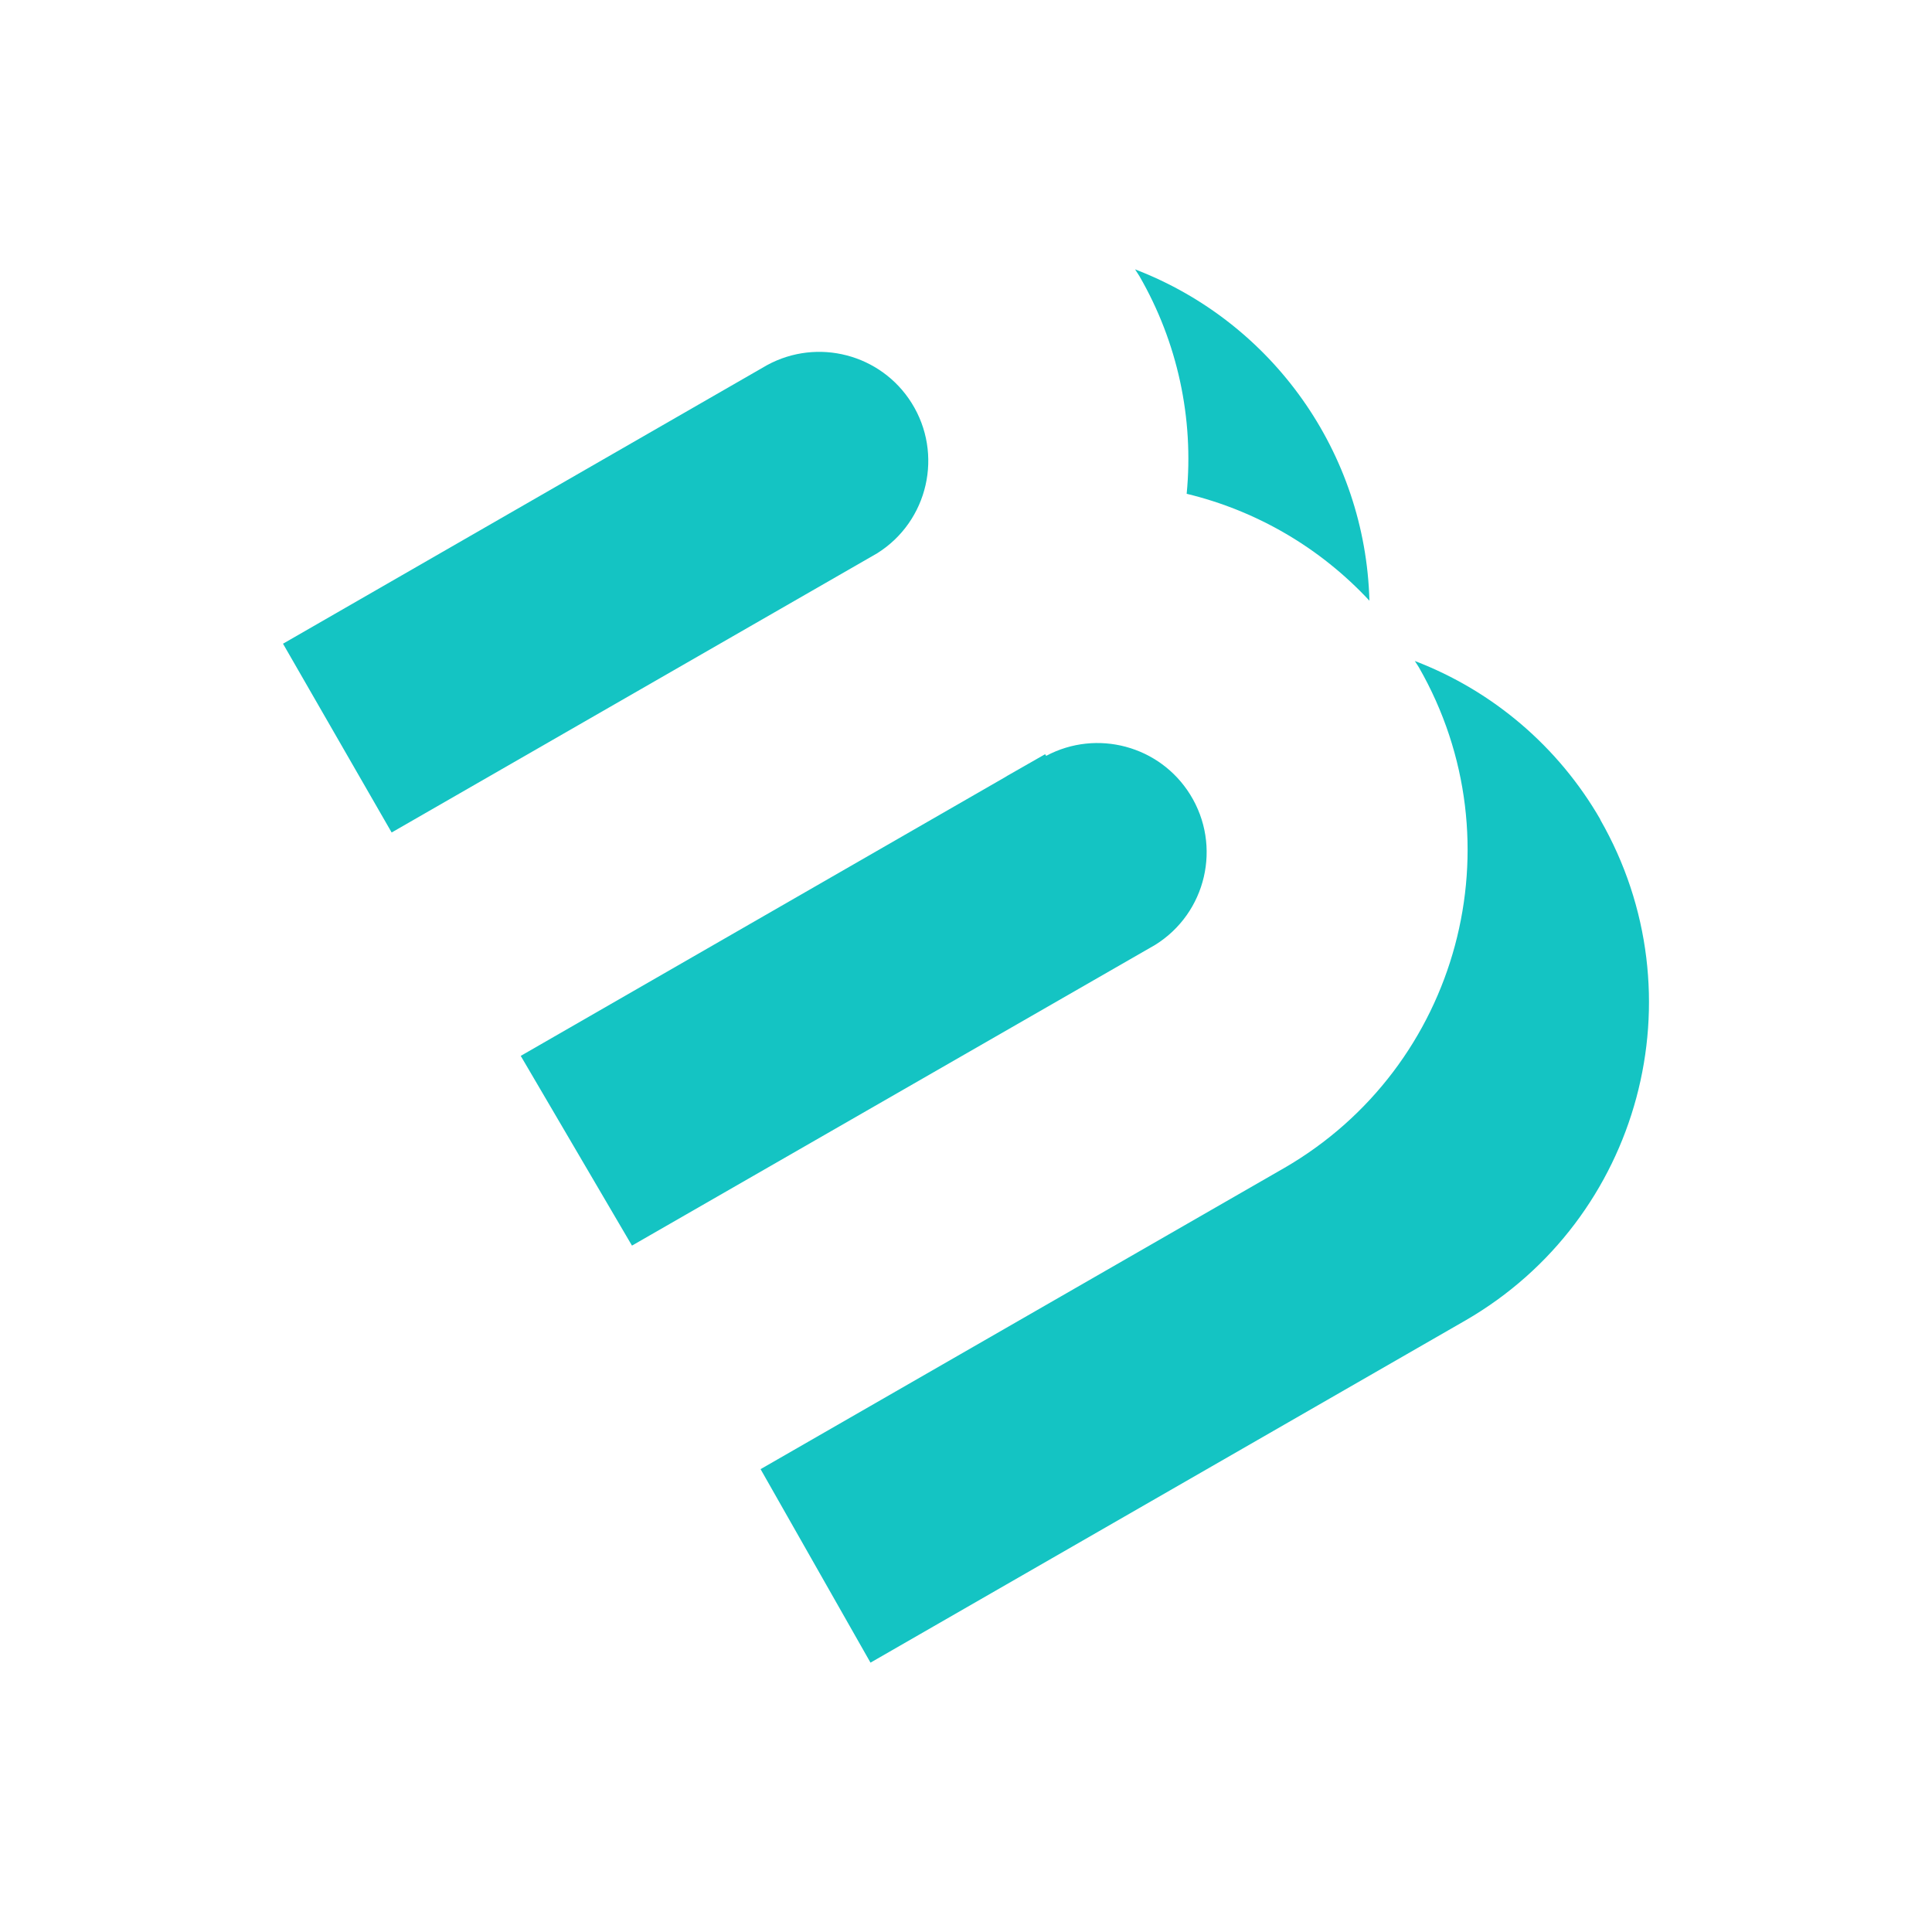 <?xml version="1.0" encoding="UTF-8"?><svg id="Calque_1" xmlns="http://www.w3.org/2000/svg" viewBox="0 0 512 512"><defs><style>.cls-1{fill:#14c4c3;}.cls-2{fill:none;}</style></defs><rect class="cls-2" width="512" height="512"/><path id="Tracé_6787" class="cls-1" d="M302,73.25c10.05,17.44,14.42,37.58,12.48,57.61,18.58,4.48,35.42,14.34,48.43,28.33-1.06-39.13-25.57-73.78-62.11-87.81,.38,.64,.83,1.22,1.2,1.87"/><path id="Tracé_6788" class="cls-1" d="M103.79,220.62l128.68-74c13.52-8.49,17.59-26.33,9.11-39.84-8.12-12.93-24.9-17.31-38.31-10.01L75,170.59l28.79,50.03Z"/><path id="Tracé_6789" class="cls-1" d="M167.48,330.1l138.64-79.69h0c13.57-8.44,17.73-26.27,9.29-39.84-8.04-12.93-24.73-17.42-38.17-10.26l-.27-.44-10,5.71c-.24,.15-.47,.31-.73,.45l-.11,.06h0l-128.13,73.73,29.48,50.28Z"/><path id="Tracé_6790" class="cls-1" d="M424.06,217.17c26.7,46.52,10.76,105.87-35.66,132.74l-.11,.06-157.6,90.65-29.13-51.28,138.62-79.72s.08-.03,.11-.06c46.44-26.85,62.41-86.21,35.71-132.74-.33-.57-.72-1.09-1.06-1.65,20.73,7.93,38.09,22.77,49.17,42"/></svg>